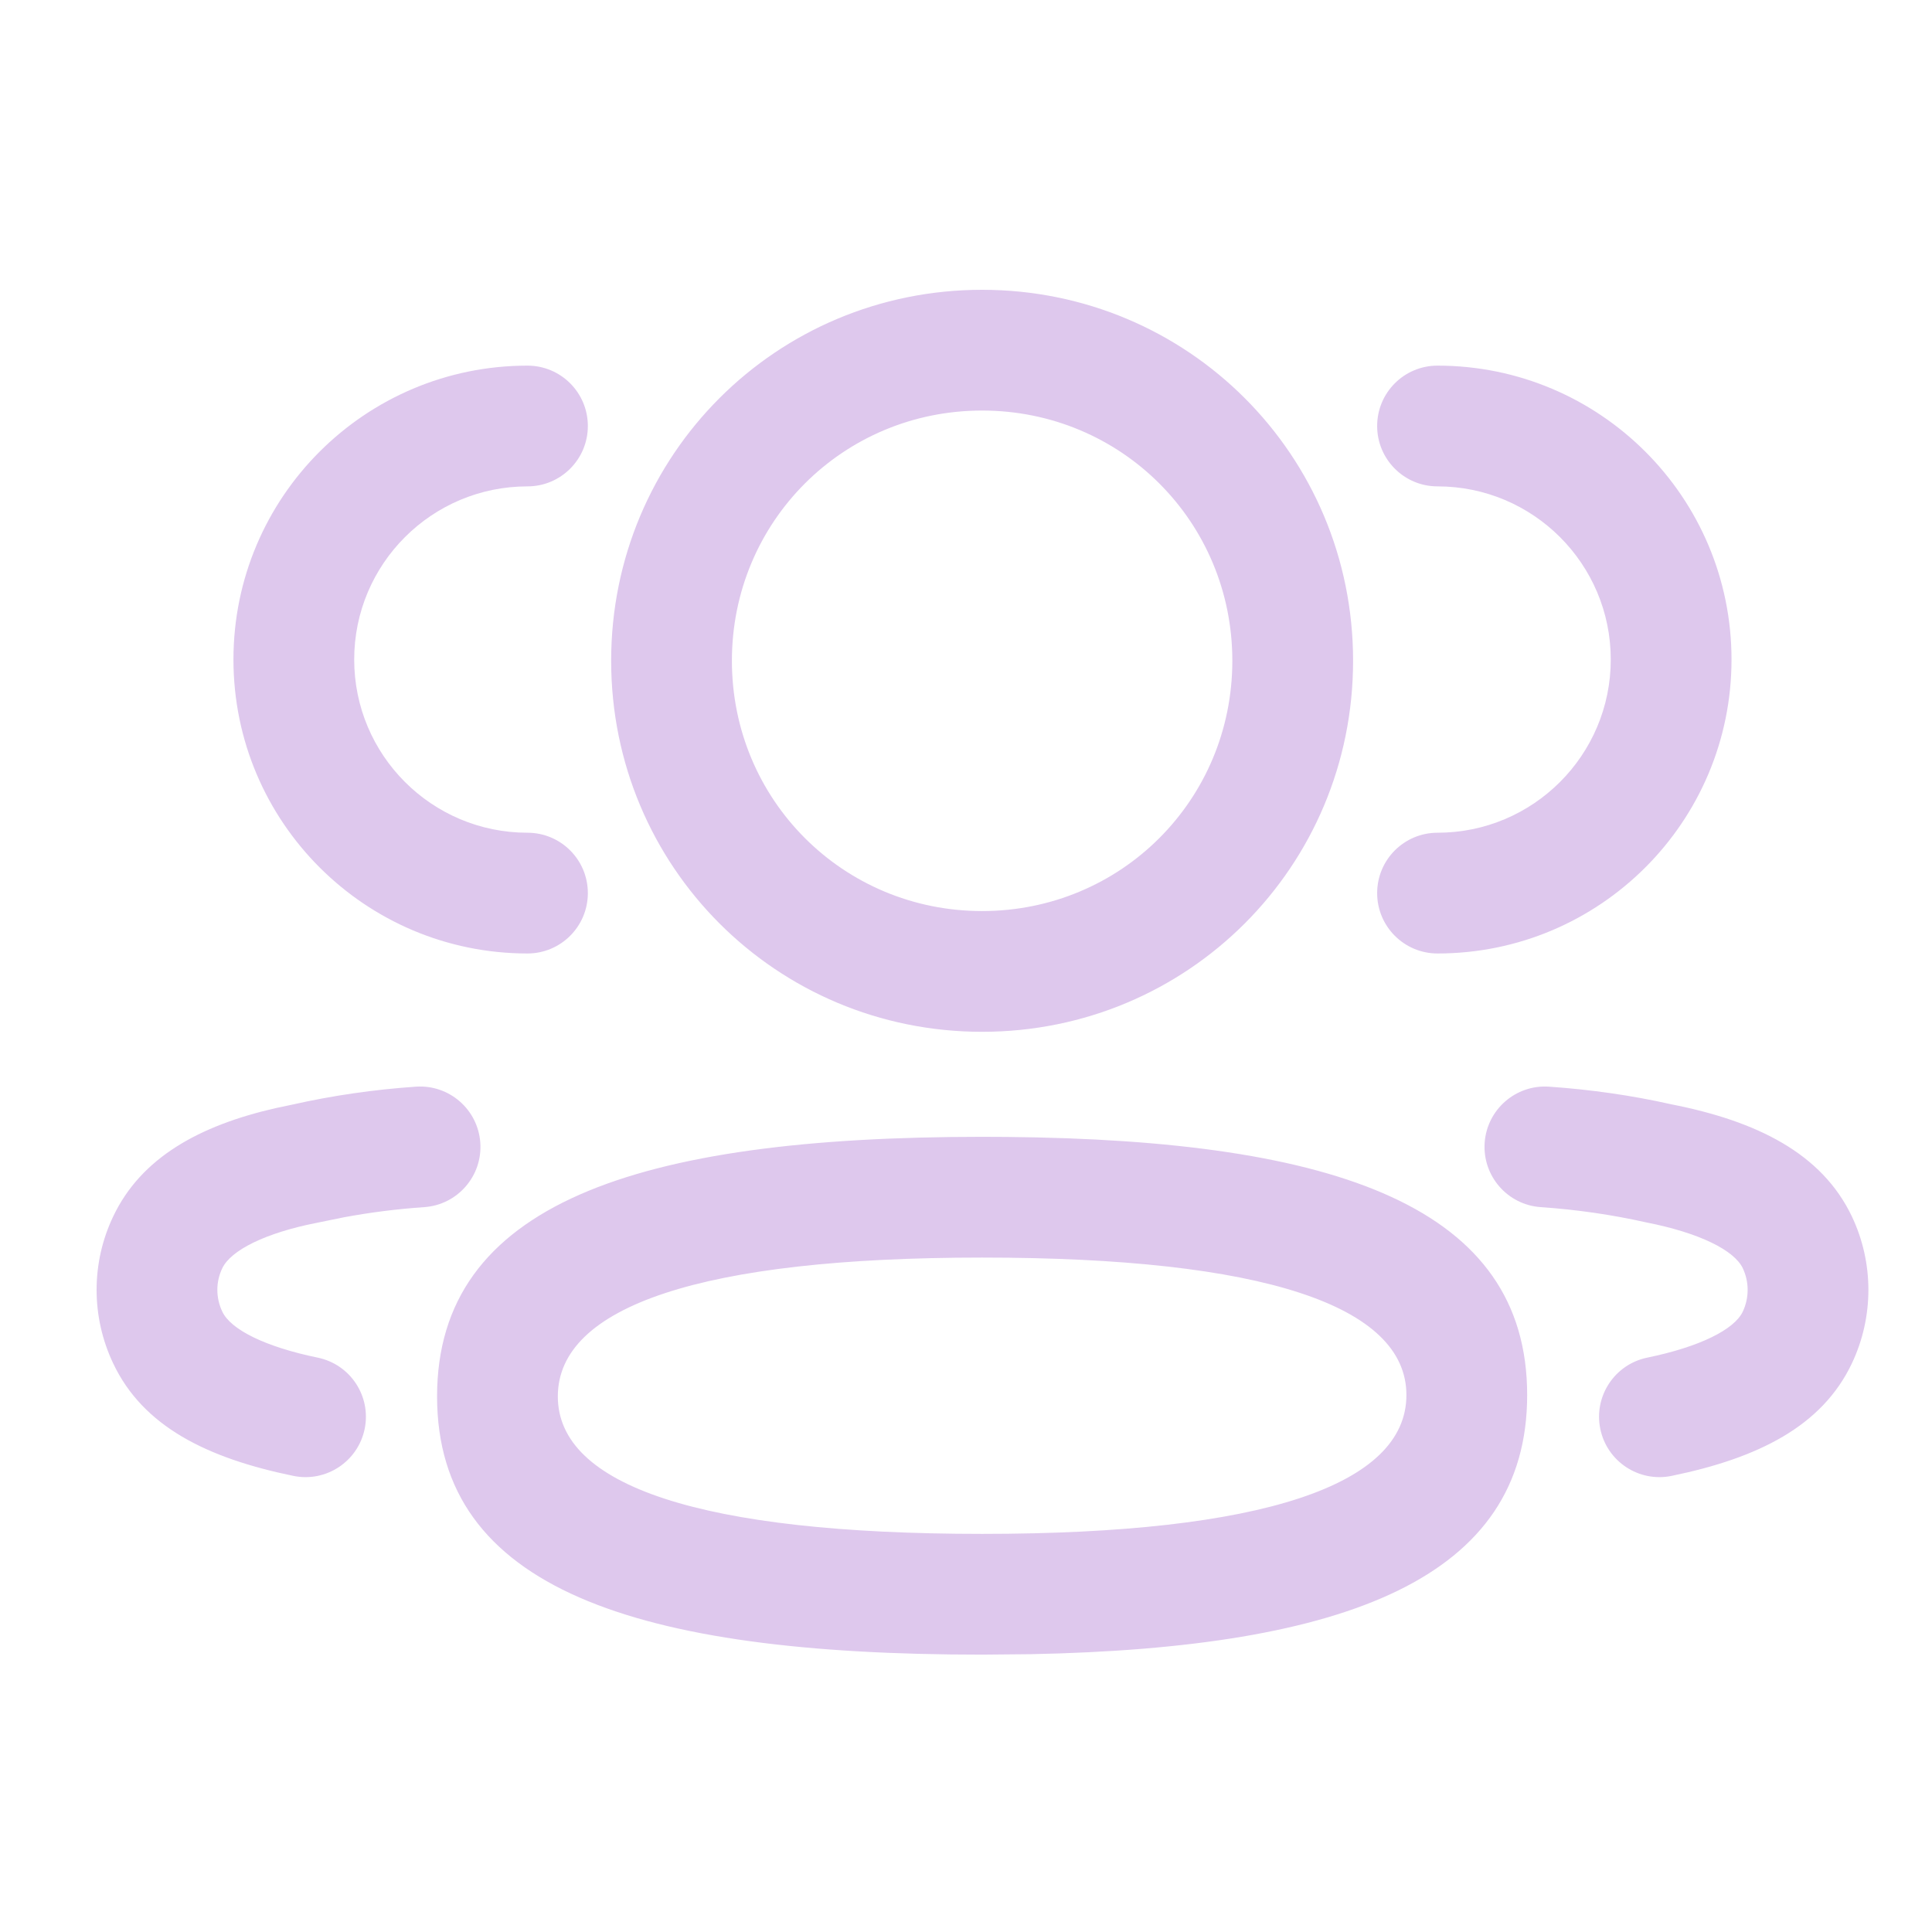 <svg width="48" height="48" viewBox="0 0 48 48" fill="none" xmlns="http://www.w3.org/2000/svg">
<path fill-rule="evenodd" clip-rule="evenodd" d="M24.4 7.2C19.289 7.2 15.184 11.305 15.184 16.416C15.184 21.529 19.289 25.635 24.4 25.635C29.512 25.635 33.617 21.529 33.617 16.416C33.617 11.305 29.511 7.2 24.4 7.2ZM24.4 10.2C27.855 10.2 30.617 12.962 30.617 16.416C30.617 19.872 27.855 22.635 24.4 22.635C20.946 22.635 18.184 19.872 18.184 16.416C18.184 12.962 20.946 10.2 24.4 10.2ZM13.105 9.084C13.933 9.084 14.605 9.755 14.605 10.584C14.605 11.412 13.933 12.084 13.105 12.084C10.728 12.084 8.8 14.011 8.8 16.386C8.8 18.762 10.728 20.689 13.105 20.689C13.933 20.689 14.605 21.36 14.605 22.189C14.605 23.017 13.933 23.689 13.105 23.689C9.071 23.689 5.8 20.419 5.8 16.386C5.8 12.353 9.071 9.084 13.105 9.084ZM43.019 16.386C43.019 12.353 39.748 9.084 35.715 9.084C34.886 9.084 34.215 9.755 34.215 10.584C34.215 11.412 34.886 12.084 35.715 12.084C38.091 12.084 40.019 14.011 40.019 16.386C40.019 18.762 38.091 20.689 35.715 20.689C34.886 20.689 34.215 21.36 34.215 22.189C34.215 23.017 34.886 23.689 35.715 23.689C39.748 23.689 43.019 20.419 43.019 16.386ZM41.517 27.435C40.556 27.218 39.53 27.07 38.486 26.998C37.66 26.941 36.944 27.565 36.886 28.391C36.83 29.218 37.453 29.934 38.28 29.991C39.173 30.052 40.048 30.179 40.899 30.37C42.222 30.63 43.085 31.061 43.299 31.509C43.46 31.848 43.46 32.246 43.298 32.589C43.086 33.033 42.231 33.461 40.926 33.73C40.115 33.897 39.592 34.69 39.759 35.501C39.926 36.312 40.719 36.835 41.53 36.668C43.687 36.225 45.266 35.434 46.008 33.876C46.557 32.718 46.557 31.374 46.008 30.219C45.261 28.655 43.654 27.854 41.517 27.435ZM11.933 28.391C11.876 27.565 11.16 26.941 10.333 26.998C9.29 27.07 8.263 27.218 7.262 27.444L6.849 27.531C4.954 27.964 3.508 28.76 2.814 30.219C2.262 31.373 2.262 32.719 2.814 33.877C3.552 35.434 5.132 36.225 7.289 36.668C8.1 36.835 8.893 36.312 9.06 35.501C9.227 34.69 8.705 33.897 7.893 33.73C6.589 33.462 5.734 33.033 5.524 32.589C5.359 32.245 5.359 31.849 5.522 31.51C5.736 31.06 6.597 30.63 7.879 30.379L8.546 30.243C9.21 30.12 9.87 30.037 10.54 29.991C11.366 29.934 11.99 29.218 11.933 28.391ZM10.859 34.694C10.859 29.922 15.795 28.244 24.4 28.244L25.01 28.247C33.256 28.324 37.942 30.006 37.942 34.659C37.942 39.203 33.462 40.942 25.604 41.098L24.4 41.109C15.775 41.109 10.859 39.461 10.859 34.694ZM34.942 34.659C34.942 32.438 31.381 31.244 24.4 31.244C17.427 31.244 13.859 32.457 13.859 34.694C13.859 36.915 17.419 38.109 24.4 38.109C31.372 38.109 34.942 36.895 34.942 34.659Z" fill="#DEC8ED"/>
</svg>
